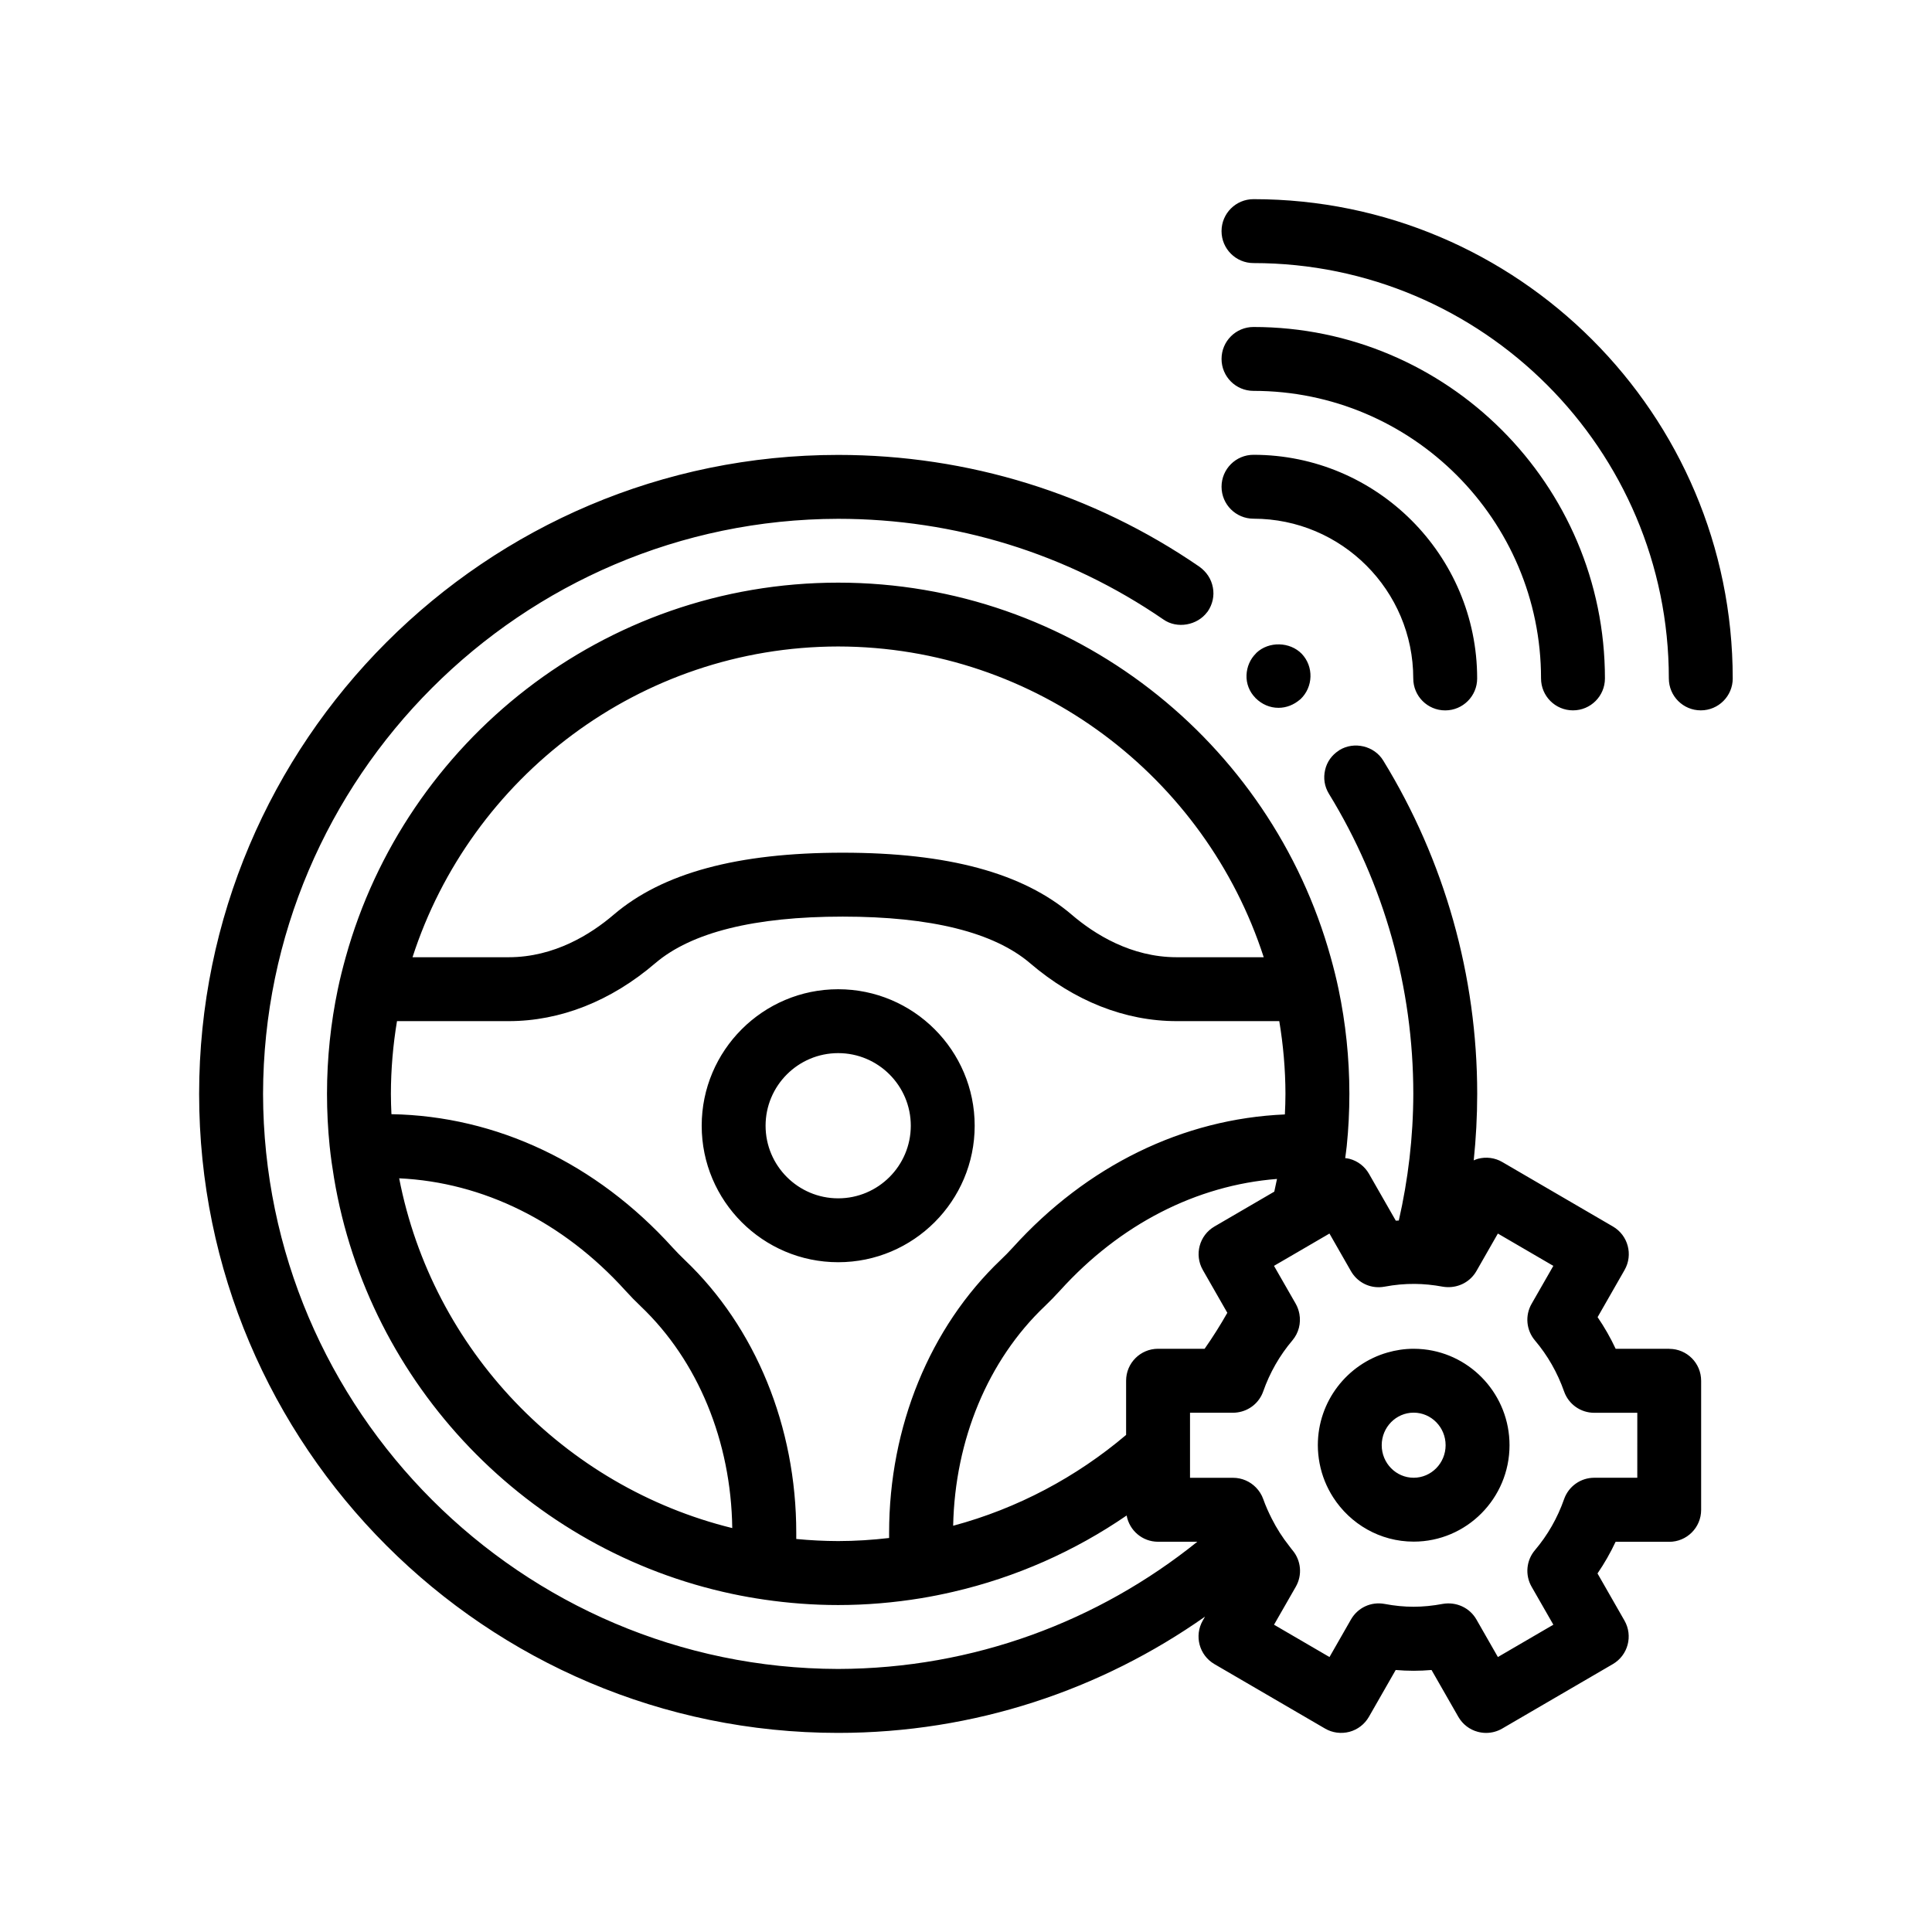 <?xml version="1.0" encoding="UTF-8"?>
<!-- Uploaded to: ICON Repo, www.svgrepo.com, Generator: ICON Repo Mixer Tools -->
<svg fill="#000000" width="800px" height="800px" version="1.1" viewBox="144 144 512 512" xmlns="http://www.w3.org/2000/svg">
 <path d="m402.3 442.33c0-19.945-16.227-36.172-36.172-36.172-19.945 0-36.172 16.227-36.172 36.172 0 19.941 16.227 36.172 36.172 36.172 19.941 0.004 36.172-16.23 36.172-36.172zm-36.172 19.242c-10.609 0-19.242-8.629-19.242-19.242 0-10.609 8.629-19.242 19.242-19.242 10.605 0 19.242 8.629 19.242 19.242-0.004 10.613-8.633 19.242-19.242 19.242zm122.85-144.3c3.219 3.391 3.055 8.805-0.336 12.02-0.059 0.055-0.133 0.098-0.191 0.145-1.57 1.34-3.527 2.144-5.644 2.144-2.293 0-4.41-0.938-6.019-2.539-0.082 0-0.082-0.09-0.082-0.09-1.605-1.605-2.453-3.805-2.367-6.016 0.082-2.207 0.961-4.246 2.481-5.754 0.051-0.051 0.09-0.117 0.141-0.168 3.301-3.125 8.887-2.957 12.02 0.258zm97.398 184.17h-14.211c-1.371-2.926-2.969-5.727-4.785-8.383l7.148-12.496c2.309-4.035 0.934-9.184-3.082-11.523l-29.328-17.09c-1.953-1.145-4.281-1.43-6.457-0.855-0.383 0.102-0.746 0.262-1.109 0.418 0.598-5.801 0.922-11.684 0.922-17.637 0-31.246-8.641-61.809-24.898-88.316-2.363-3.894-7.707-5.16-11.598-2.785-0.066 0.039-0.117 0.09-0.176 0.133-1.844 1.184-3.144 2.984-3.629 5.113-0.516 2.207-0.176 4.41 1.008 6.348 14.652 23.879 22.359 51.398 22.359 79.512-0.023 11.539-1.379 22.762-3.844 33.574-0.266 0.02-0.523 0.012-0.797 0.035l-6.559-11.465-0.543-0.953c-1.125-1.961-2.977-3.391-5.16-3.969-0.371-0.102-0.762-0.141-1.145-0.188 0.133-1.066 0.297-2.125 0.406-3.203 0.465-4.551 0.699-9.164 0.699-13.836 0-9.496-0.992-18.762-2.863-27.715-0.594-2.863-1.309-5.68-2.086-8.469-15.879-57.172-68.379-99.285-130.52-99.285-62.148 0-114.64 42.117-130.52 99.285-0.777 2.793-1.492 5.613-2.086 8.469-1.867 8.949-2.863 18.219-2.863 27.715 0 4.672 0.238 9.285 0.699 13.836 0.293 2.852 0.699 5.668 1.164 8.465 9.145 54.914 51.438 98.781 105.55 110.23 2.793 0.59 5.617 1.094 8.469 1.508 6.398 0.934 12.93 1.438 19.578 1.438 7.481 0 14.812-0.637 21.965-1.809 2.856-0.469 5.672-1.039 8.465-1.684 16.727-3.859 32.289-10.809 46.023-20.238 0.715 3.953 4.156 6.957 8.316 6.957h10.414c-26.105 21-59.203 33.633-95.191 33.711-83.91-0.176-152.24-68.492-152.4-152.4 0.16-83.91 68.492-152.23 152.4-152.4 30.988 0 60.785 9.227 86.188 26.668 3.668 2.586 9.027 1.551 11.621-1.949 0.047-0.059 0.102-0.105 0.145-0.172 1.273-1.859 1.789-4.141 1.359-6.348-0.422-2.281-1.688-4.141-3.559-5.5-28.199-19.387-61.305-29.633-95.754-29.633-93.391 0-169.34 75.945-169.34 169.34s75.945 169.34 169.34 169.34c36.168 0 69.691-11.426 97.23-30.812l-0.598 1.047c-2.309 4.035-0.934 9.184 3.082 11.527l29.328 17.09c1.949 1.145 4.281 1.43 6.457 0.863 2.18-0.578 4.035-2.012 5.16-3.969l7.106-12.418c3.223 0.281 6.324 0.273 9.496 0l7.106 12.418c1.125 1.961 2.977 3.391 5.16 3.969 0.719 0.188 1.457 0.289 2.191 0.289 1.484 0 2.957-0.387 4.266-1.148l29.328-17.09c4.019-2.344 5.391-7.492 3.082-11.527l-7.148-12.496c1.82-2.656 3.422-5.457 4.793-8.383h14.207c4.68 0 8.465-3.785 8.465-8.465v-34.184c0.012-4.703-3.773-8.488-8.453-8.488zm-8.469 34.18h-11.422c-3.598 0-6.797 2.277-7.984 5.664-1.754 4.996-4.352 9.543-7.723 13.523-2.309 2.719-2.66 6.59-0.891 9.684l5.769 10.07-14.699 8.566-5.699-9.965c-1.793-3.113-5.324-4.727-8.906-4.117-5.367 1.004-10.086 1.012-15.41 0.012-3.633-0.664-7.117 0.996-8.914 4.109l-5.699 9.965-14.699-8.566 5.773-10.07c1.773-3.094 1.414-6.961-0.891-9.684-0.301-0.352-0.562-0.734-0.848-1.098-1.793-2.262-3.344-4.695-4.644-7.273-0.84-1.664-1.613-3.367-2.238-5.144-0.418-1.188-1.094-2.227-1.93-3.09-1.562-1.602-3.723-2.574-6.062-2.574h-11.422v-17.242h11.414c0.395 0 0.777-0.039 1.152-0.09 3.113-0.43 5.773-2.543 6.832-5.57 1.754-4.984 4.359-9.531 7.734-13.516 1.672-1.977 2.301-4.551 1.855-6.996-0.172-0.926-0.48-1.832-0.961-2.684l-3.969-6.926-1.805-3.148 3.926-2.281 10.777-6.281 0.051 0.098 5.644 9.871c1.562 2.711 4.414 4.328 7.516 4.254 0.457-0.012 0.926-0.055 1.395-0.145 2.762-0.516 5.367-0.75 7.977-0.73 2.422 0.016 4.856 0.258 7.438 0.734 0.398 0.07 0.789 0.102 1.184 0.117 3.148 0.117 6.125-1.461 7.723-4.231l5.699-9.965 14.699 8.566-5.769 10.07c-1.77 3.094-1.414 6.961 0.891 9.684 3.367 3.977 5.961 8.523 7.723 13.516 1.188 3.394 4.387 5.664 7.984 5.664h11.422l-0.004 17.219zm-328.12-79.355c22.273 1.047 43.43 11.496 59.93 29.73 1.301 1.438 2.66 2.836 4.066 4.168 15.176 14.426 23.965 35.801 24.273 58.793-44.605-10.973-79.461-47.297-88.27-92.691zm105.23 95.578v-1.648c0-28.086-10.77-54.438-29.574-72.316-1.109-1.059-2.176-2.156-3.195-3.266-20.242-22.375-46.652-34.859-74.512-35.344-0.086-1.793-0.141-3.598-0.145-5.41 0.012-6.555 0.574-12.977 1.617-19.25h29.598c13.68 0 27.105-5.301 38.828-15.336 9.598-8.203 26.32-12.363 49.691-12.363 23.375 0 40.082 4.16 49.676 12.363 11.734 10.039 25.16 15.336 38.832 15.336h27.188c1.043 6.273 1.621 12.695 1.637 19.25 0 1.84-0.066 3.656-0.152 5.477-26.969 1.145-52.445 13.547-72.094 35.262-1.031 1.133-2.109 2.242-3.219 3.289-18.785 17.879-29.57 44.23-29.57 72.309v1.387c-4.434 0.516-8.934 0.812-13.504 0.816-3.738-0.008-7.441-0.203-11.102-0.555zm11.113-236.52c52.598 0.066 97.348 34.699 112.77 82.352h-23.062c-12.102 0-21.809-6.125-27.82-11.27-12.934-11.055-32.781-16.43-60.688-16.43s-47.758 5.375-60.699 16.43c-6.012 5.144-15.719 11.27-27.824 11.27h-25.484c15.402-47.648 60.207-82.281 112.8-82.352zm54.754 174.83c1.395-1.34 2.754-2.731 4.066-4.176 15.887-17.547 36.102-27.871 57.469-29.547-0.223 1.129-0.469 2.254-0.719 3.367l-15.855 9.238c-4.019 2.336-5.391 7.492-3.082 11.523l6.492 11.348c-1.855 3.273-3.863 6.457-6.016 9.531h-12.34c-4.68 0-8.469 3.785-8.469 8.465v14.367c-13.156 11.145-28.73 19.48-45.832 24.07 0.465-22.758 9.23-43.879 24.285-58.188zm100.41 11.426c-0.875-0.09-1.762-0.141-2.66-0.141-2.422 0-4.758 0.363-6.977 1.004-10.621 3.062-18.418 12.902-18.418 24.551 0 1.648 0.172 3.254 0.465 4.812 0.625 3.266 1.867 6.309 3.602 9.008 4.527 7.047 12.391 11.734 21.332 11.734 14.008 0 25.402-11.465 25.402-25.559-0.004-13.184-9.984-24.07-22.746-25.41zm-2.66 34.039c-4.672 0-8.465-3.871-8.465-8.625 0-4.758 3.793-8.625 8.465-8.625s8.469 3.871 8.469 8.625-3.797 8.625-8.469 8.625zm84.559-211.83c0 4.68-3.789 8.465-8.465 8.465-4.68 0-8.469-3.785-8.469-8.465 0-60.688-49.379-110.07-110.07-110.07-4.68 0-8.469-3.789-8.469-8.469 0-4.68 3.789-8.469 8.469-8.469 70.035 0.004 127 56.977 127 127zm-135.47-84.668c0-4.68 3.789-8.465 8.469-8.465 51.352 0 93.133 41.781 93.133 93.133 0 4.68-3.789 8.465-8.469 8.465-4.68 0-8.465-3.785-8.465-8.465 0-42.023-34.184-76.203-76.203-76.203-4.676 0.004-8.465-3.785-8.465-8.465zm0 33.871c0-4.68 3.789-8.465 8.469-8.465 32.676 0 59.27 26.59 59.27 59.27 0 4.68-3.789 8.465-8.469 8.465s-8.465-3.785-8.465-8.465c0-23.34-18.992-42.336-42.336-42.336-4.68-0.008-8.469-3.789-8.469-8.469z"/>
</svg>
